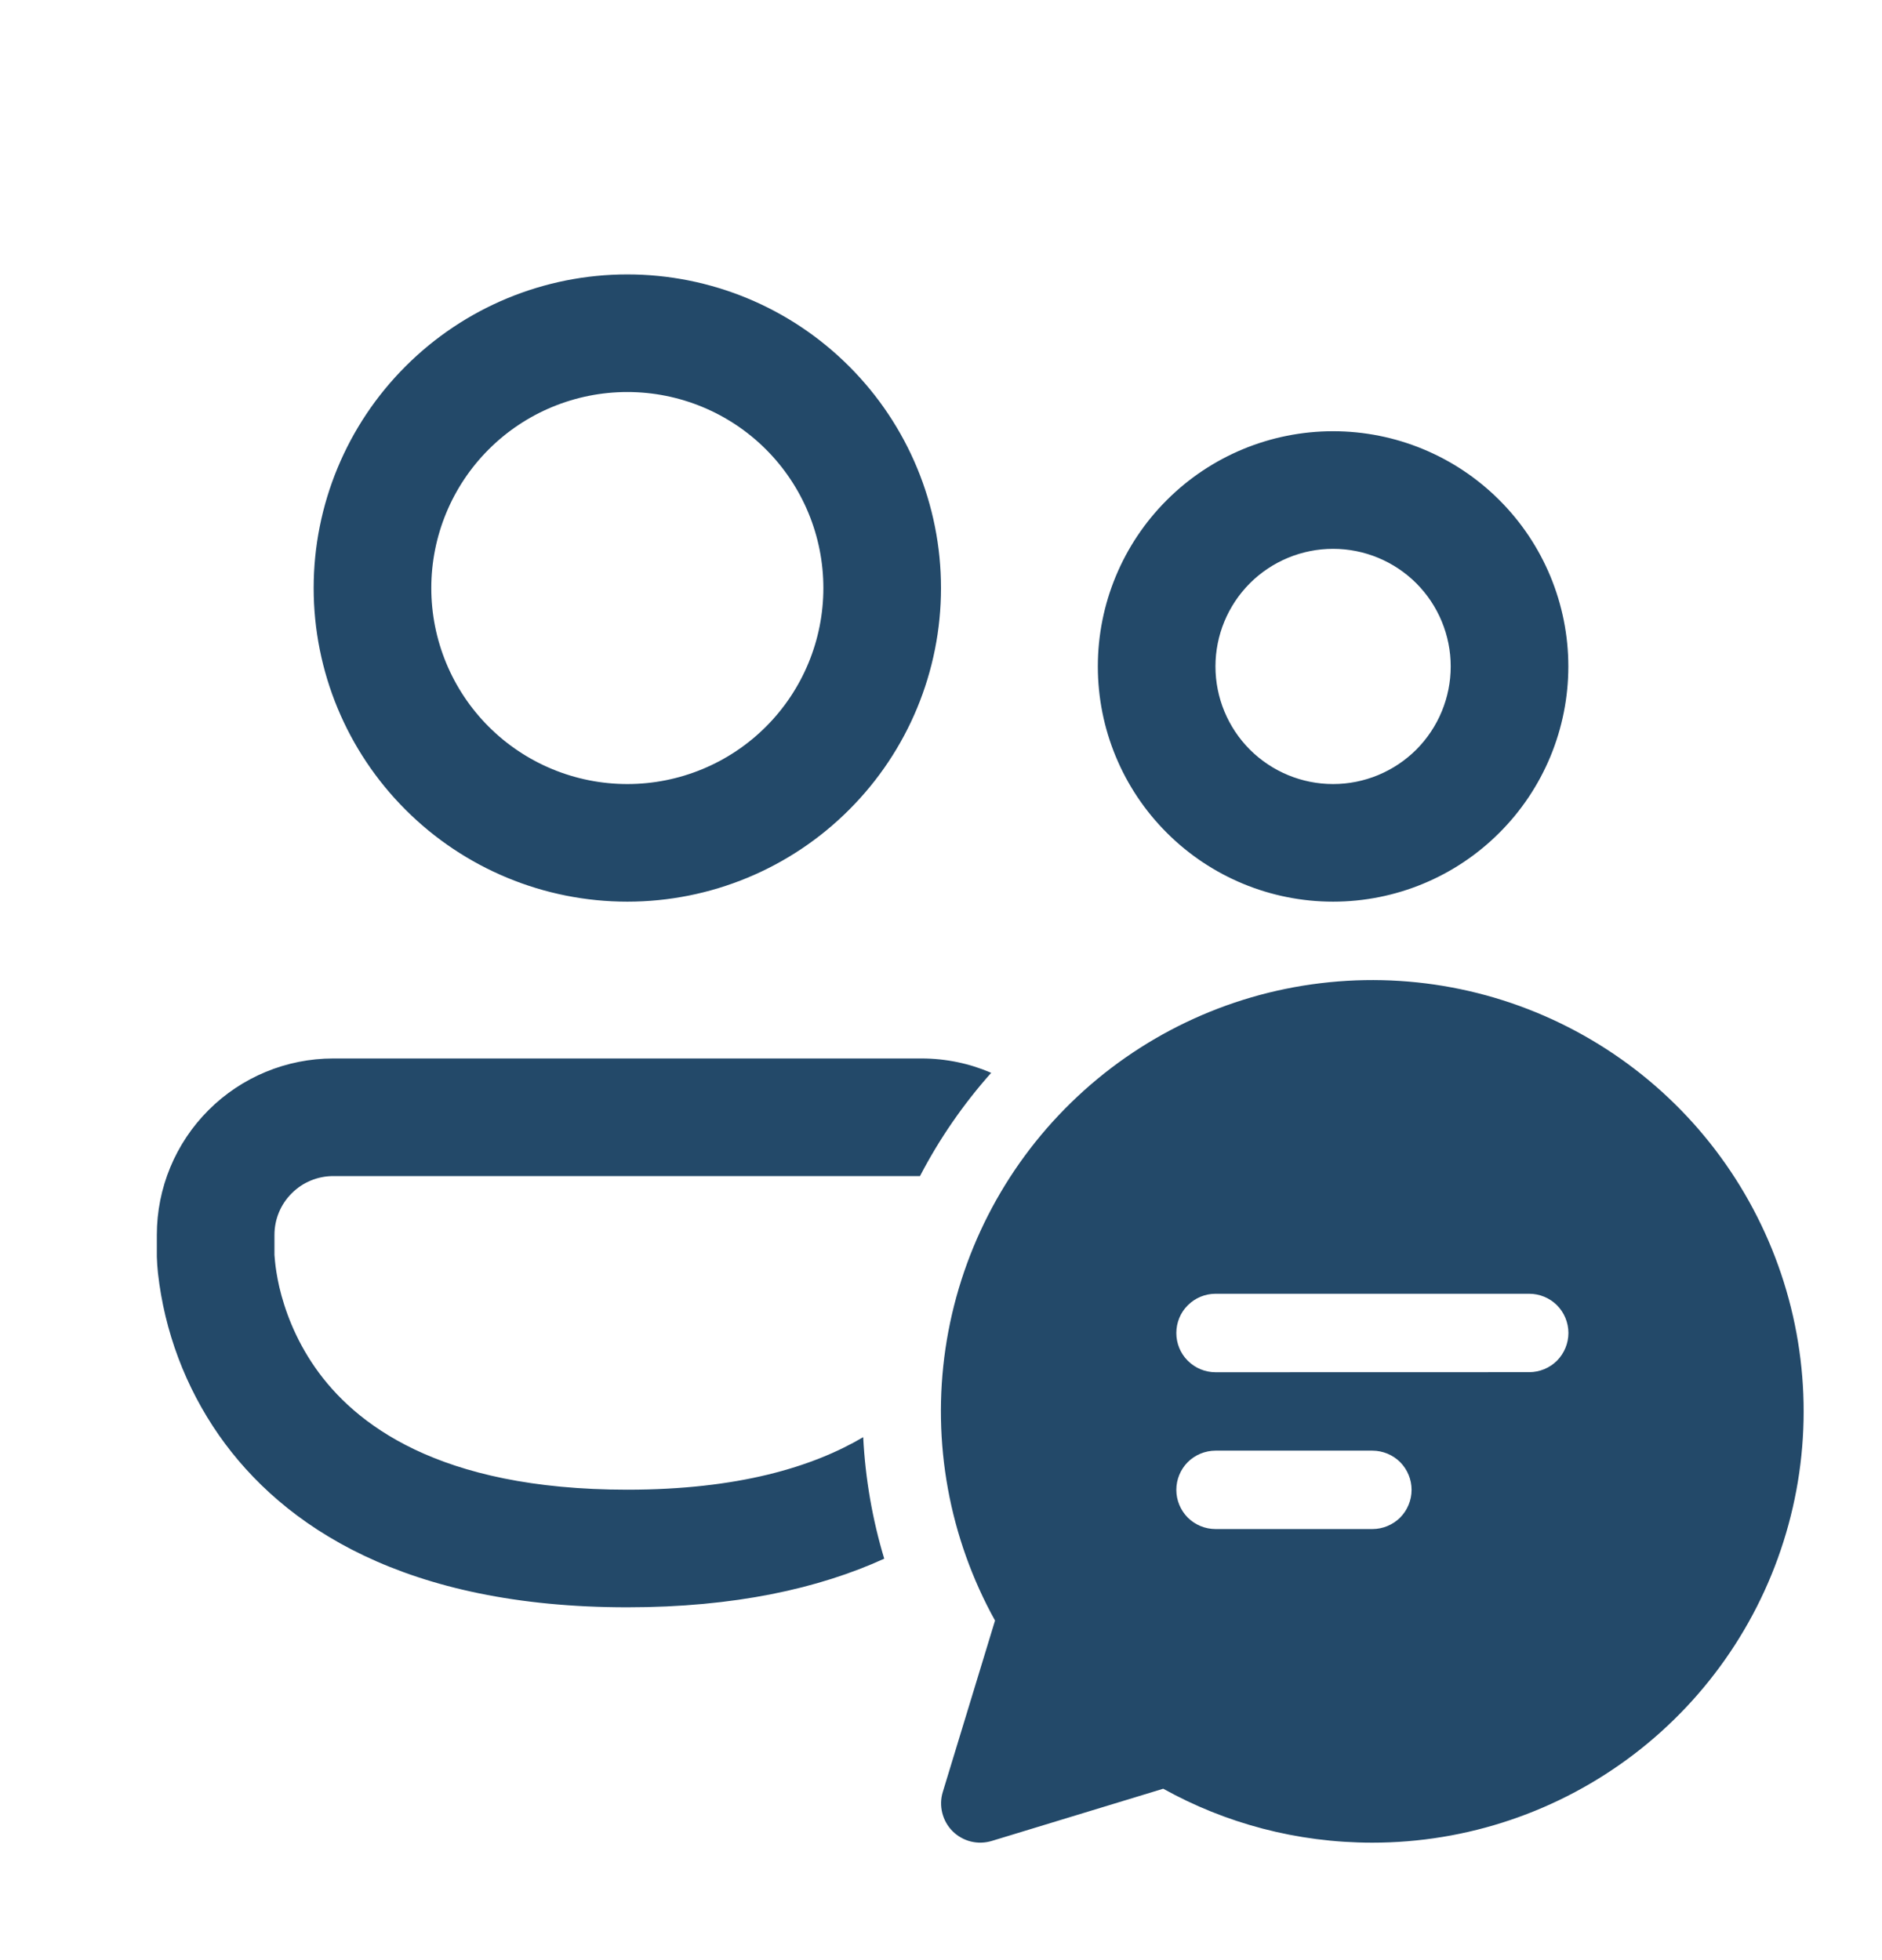 <svg width="24" height="25" viewBox="0 0 24 25" fill="none" xmlns="http://www.w3.org/2000/svg">
<path d="M8 5C7.337 5 6.701 5.263 6.232 5.732C5.763 6.201 5.5 6.837 5.5 7.5C5.5 8.163 5.763 8.799 6.232 9.268C6.701 9.737 7.337 10 8 10C8.663 10 9.299 9.737 9.768 9.268C10.237 8.799 10.5 8.163 10.5 7.5C10.5 6.837 10.237 6.201 9.768 5.732C9.299 5.263 8.663 5 8 5ZM4 7.5C4 6.439 4.421 5.422 5.172 4.672C5.922 3.921 6.939 3.5 8 3.5C9.061 3.5 10.078 3.921 10.828 4.672C11.579 5.422 12 6.439 12 7.5C12 8.561 11.579 9.578 10.828 10.328C10.078 11.079 9.061 11.5 8 11.5C6.939 11.5 5.922 11.079 5.172 10.328C4.421 9.578 4 8.561 4 7.5ZM17 7C16.602 7 16.221 7.158 15.939 7.439C15.658 7.721 15.5 8.102 15.5 8.5C15.5 8.898 15.658 9.279 15.939 9.561C16.221 9.842 16.602 10 17 10C17.398 10 17.779 9.842 18.061 9.561C18.342 9.279 18.5 8.898 18.5 8.5C18.5 8.102 18.342 7.721 18.061 7.439C17.779 7.158 17.398 7 17 7ZM14 8.5C14 7.704 14.316 6.941 14.879 6.379C15.441 5.816 16.204 5.5 17 5.5C17.796 5.5 18.559 5.816 19.121 6.379C19.684 6.941 20 7.704 20 8.5C20 9.296 19.684 10.059 19.121 10.621C18.559 11.184 17.796 11.5 17 11.5C16.204 11.5 15.441 11.184 14.879 10.621C14.316 10.059 14 9.296 14 8.5ZM2 15.75C2 15.153 2.237 14.581 2.659 14.159C3.081 13.737 3.653 13.5 4.25 13.5H11.75C12.066 13.5 12.367 13.565 12.64 13.683C12.286 14.081 11.98 14.523 11.732 15H4.25C4.051 15 3.86 15.079 3.72 15.22C3.579 15.36 3.5 15.551 3.5 15.75V16.007L3.507 16.087C3.514 16.161 3.53 16.275 3.562 16.416C3.628 16.697 3.76 17.072 4.021 17.445C4.514 18.15 5.578 19 8 19C9.413 19 10.363 18.71 11.008 18.33C11.035 18.866 11.127 19.385 11.276 19.88C10.441 20.26 9.369 20.5 8 20.5C5.172 20.5 3.61 19.475 2.792 18.305C2.364 17.691 2.097 16.979 2.014 16.235C2.007 16.166 2.002 16.098 2 16.029V16.003V15.75ZM17.501 23.502C18.708 23.502 19.881 23.105 20.84 22.372C21.799 21.639 22.49 20.611 22.807 19.447C23.125 18.282 23.05 17.046 22.595 15.928C22.14 14.81 21.331 13.873 20.291 13.261C19.251 12.648 18.038 12.395 16.84 12.54C15.642 12.684 14.524 13.219 13.66 14.062C12.796 14.904 12.233 16.007 12.057 17.201C11.882 18.395 12.104 19.614 12.689 20.669L12.023 22.855C11.996 22.942 11.994 23.034 12.016 23.122C12.038 23.21 12.083 23.291 12.147 23.355C12.211 23.419 12.292 23.465 12.38 23.487C12.468 23.509 12.56 23.506 12.647 23.48L14.834 22.814C15.624 23.253 16.534 23.502 17.501 23.502ZM15.501 17.502C15.368 17.502 15.241 17.449 15.147 17.355C15.053 17.262 15.001 17.134 15.001 17.002C15.001 16.869 15.053 16.741 15.147 16.648C15.241 16.554 15.368 16.501 15.501 16.501H19.501C19.634 16.501 19.761 16.554 19.855 16.647C19.948 16.741 20.001 16.868 20.001 17.001C20.001 17.134 19.948 17.261 19.855 17.355C19.761 17.448 19.634 17.501 19.501 17.501L15.501 17.502ZM17.501 19.502H15.501C15.368 19.502 15.241 19.449 15.147 19.356C15.054 19.262 15.001 19.135 15.001 19.002C15.001 18.869 15.054 18.742 15.147 18.648C15.241 18.555 15.368 18.502 15.501 18.502H17.501C17.634 18.502 17.761 18.555 17.855 18.648C17.948 18.742 18.001 18.869 18.001 19.002C18.001 19.135 17.948 19.262 17.855 19.356C17.761 19.449 17.634 19.502 17.501 19.502Z" fill="#234969"/>
</svg>
